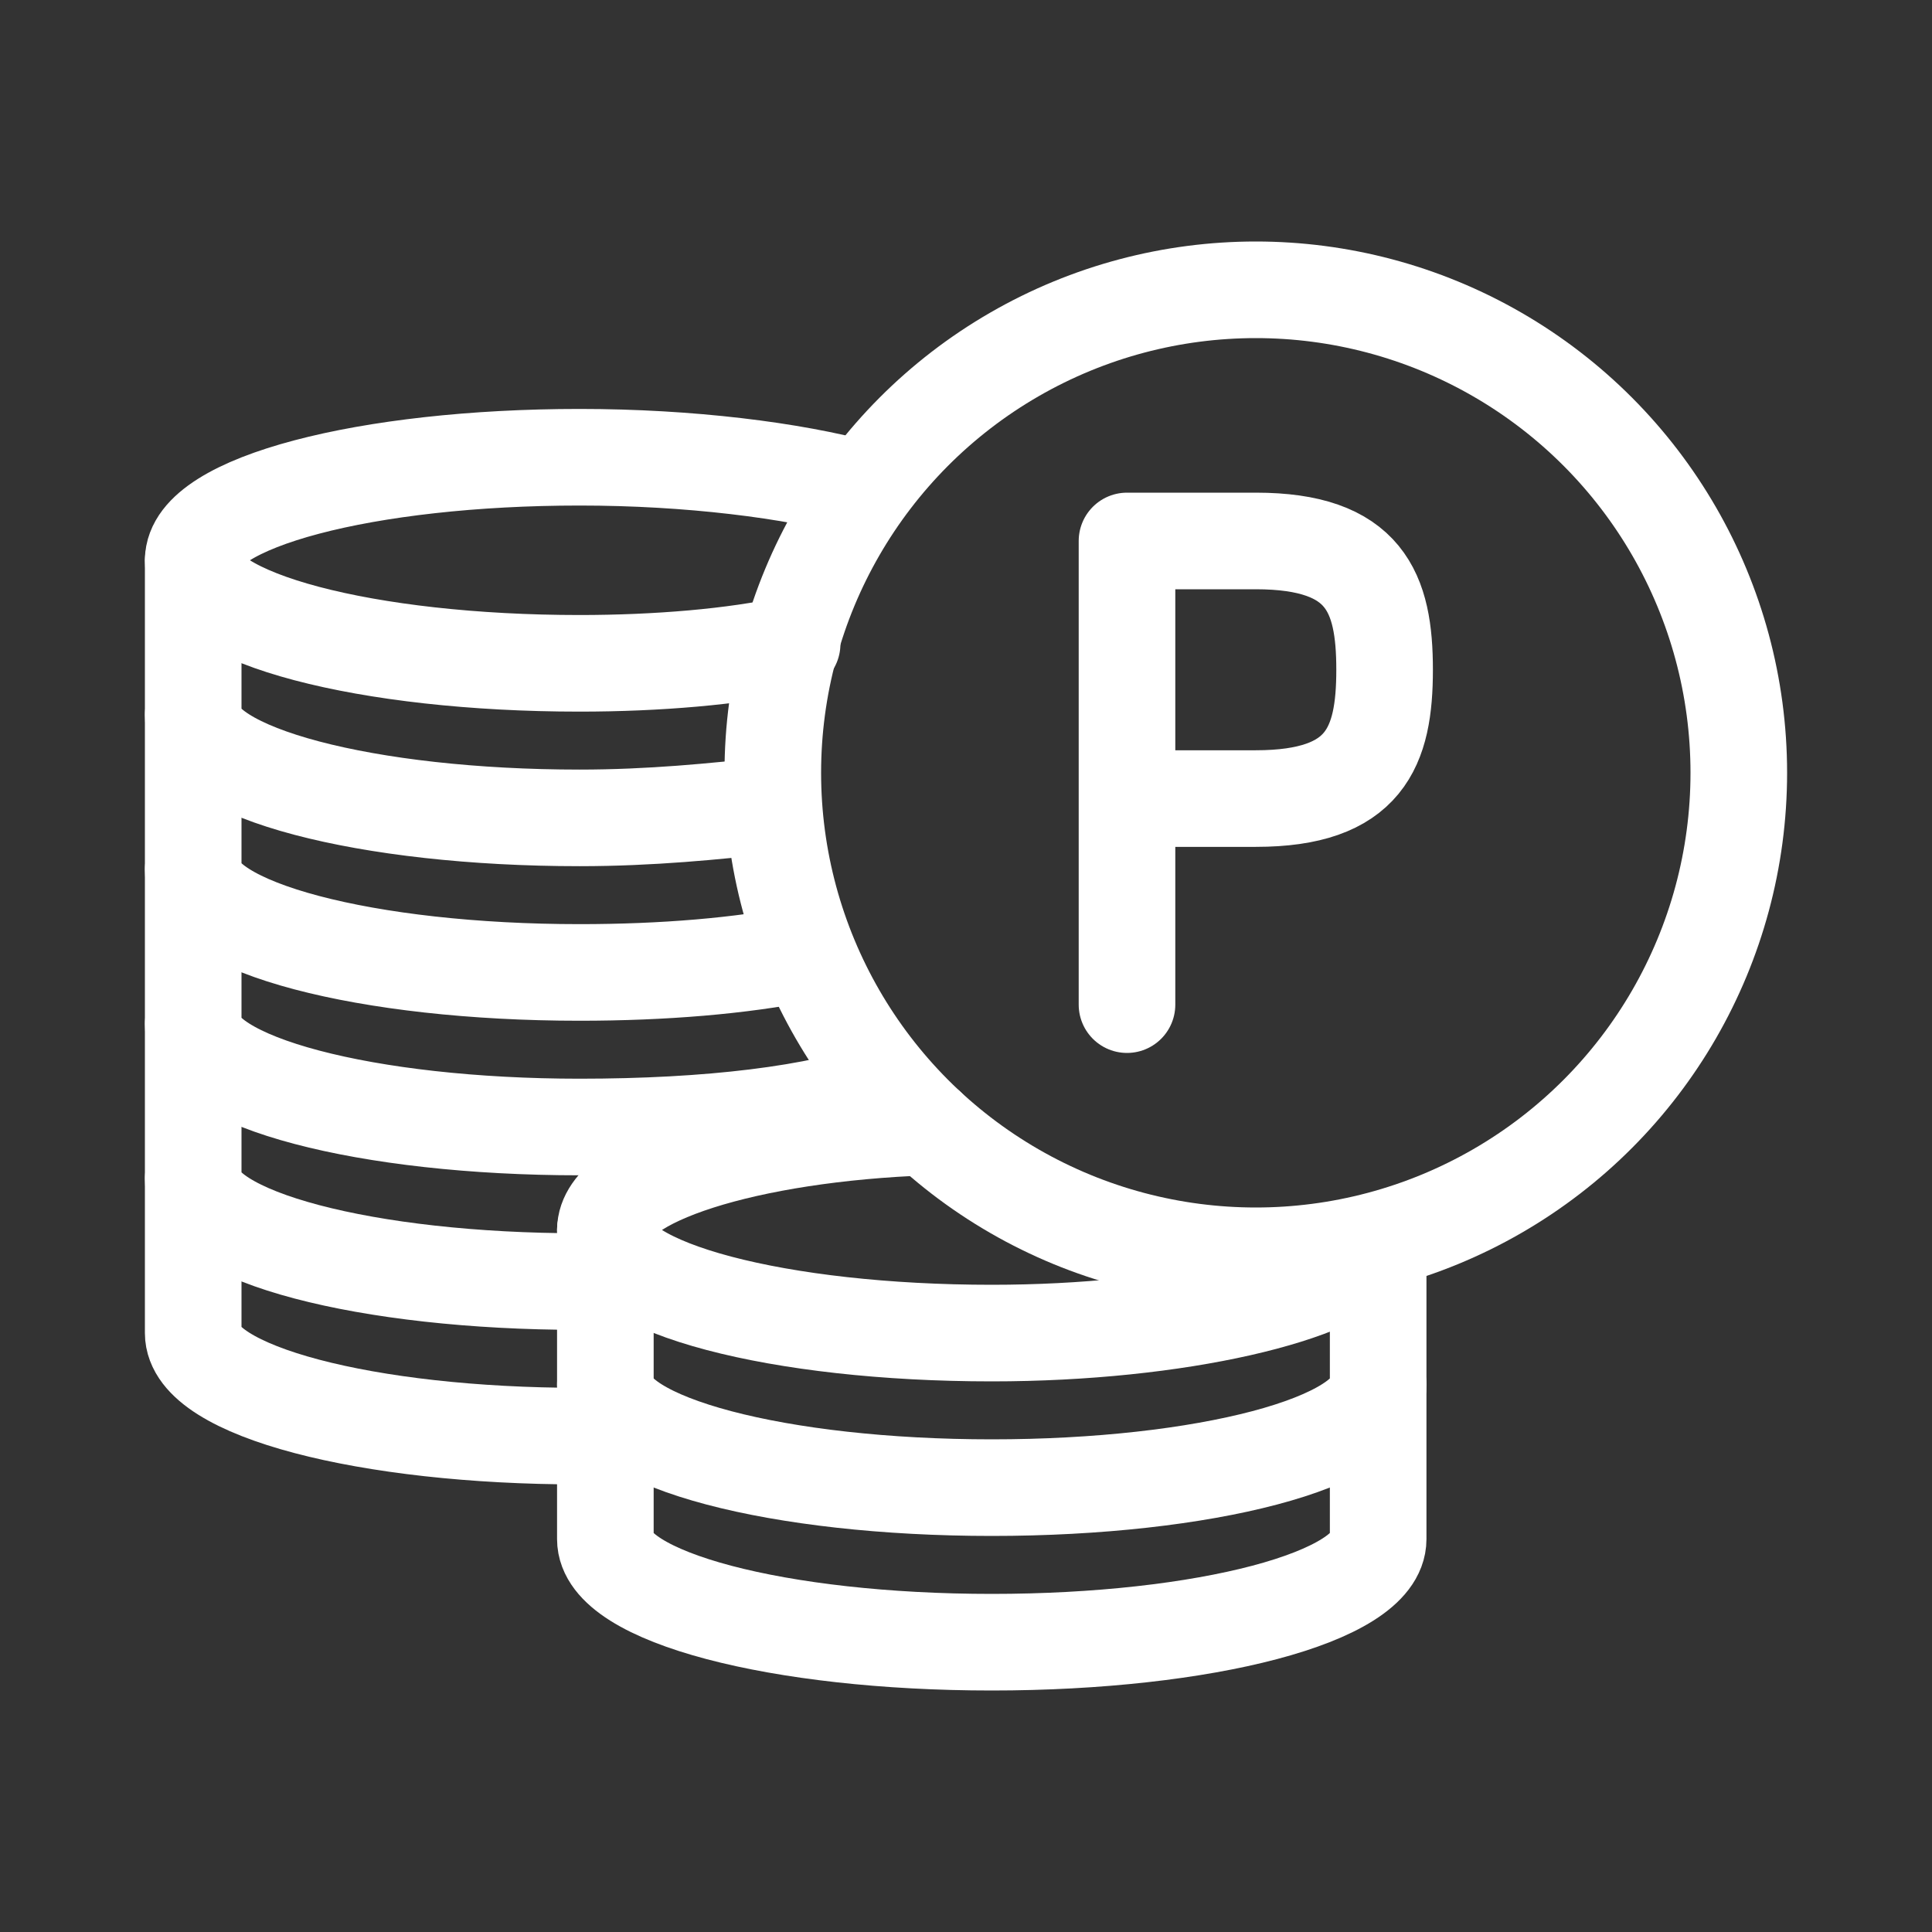 <?xml version="1.0" encoding="utf-8"?>
<!-- Generator: Adobe Illustrator 24.3.0, SVG Export Plug-In . SVG Version: 6.00 Build 0)  -->
<svg version="1.1" id="レイヤー_1" xmlns="http://www.w3.org/2000/svg" xmlns:xlink="http://www.w3.org/1999/xlink" x="0px"
	 y="0px" viewBox="0 0 30 30" style="enable-background:new 0 0 30 30;" xml:space="preserve">
<rect x="0" y="0" width="30" height="30" fill="#333333" stroke="none"/>
<style type="text/css">
	.st0{fill:none;}
	.st1{fill:none;stroke:#FFFFFF;stroke-width:1.5;stroke-linecap:round;stroke-linejoin:round;stroke-miterlimit:10;}
</style>
<g>
	<rect class="st0" width="30" height="30"/>
	<g>
		<circle class="st1" cx="19.5" cy="12" r="7.5"/>
		<path class="st1" d="M17.5,15.6V8.4h2c1.7,0,2,0.8,2,2s-0.3,2-2,2h-2"/>
		<path class="st1" d="M12.3,10c-0.9,0.2-2.1,0.3-3.3,0.3c-3.3,0-6-0.7-6-1.6s2.7-1.6,6-1.6c1.7,0,3.3,0.2,4.4,0.5"/>
		<path class="st1" d="M12,12.5c-0.9,0.1-1.9,0.2-3,0.2c-3.3,0-6-0.7-6-1.6V8.7"/>
		<path class="st1" d="M12.5,14.8c-1,0.2-2.2,0.3-3.5,0.3c-3.3,0-6-0.7-6-1.6v-2.4"/>
		<path class="st1" d="M21.3,19.4c-0.5,0.7-3,1.3-5.9,1.3c-3.3,0-6-0.7-6-1.6c0-0.8,2.2-1.5,5-1.6"/>
		<path class="st1" d="M21.4,19.5v2c0,0.9-2.7,1.6-6,1.6s-6-0.7-6-1.6v-2.4"/>
		<path class="st1" d="M21.4,21.5v2.4c0,0.9-2.7,1.6-6,1.6s-6-0.7-6-1.6v-2.4"/>
		<path class="st1" d="M13.8,16.9c-1.1,0.4-2.8,0.6-4.8,0.6c-3.3,0-6-0.7-6-1.6v-2.4"/>
		<path class="st1" d="M3,15.9v2.4c0,0.9,2.7,1.6,6,1.6h0.4"/>
		<path class="st1" d="M3,18.3v2.4c0,0.9,2.7,1.6,6,1.6h0.4"/>
	</g>
</g>
</svg>
